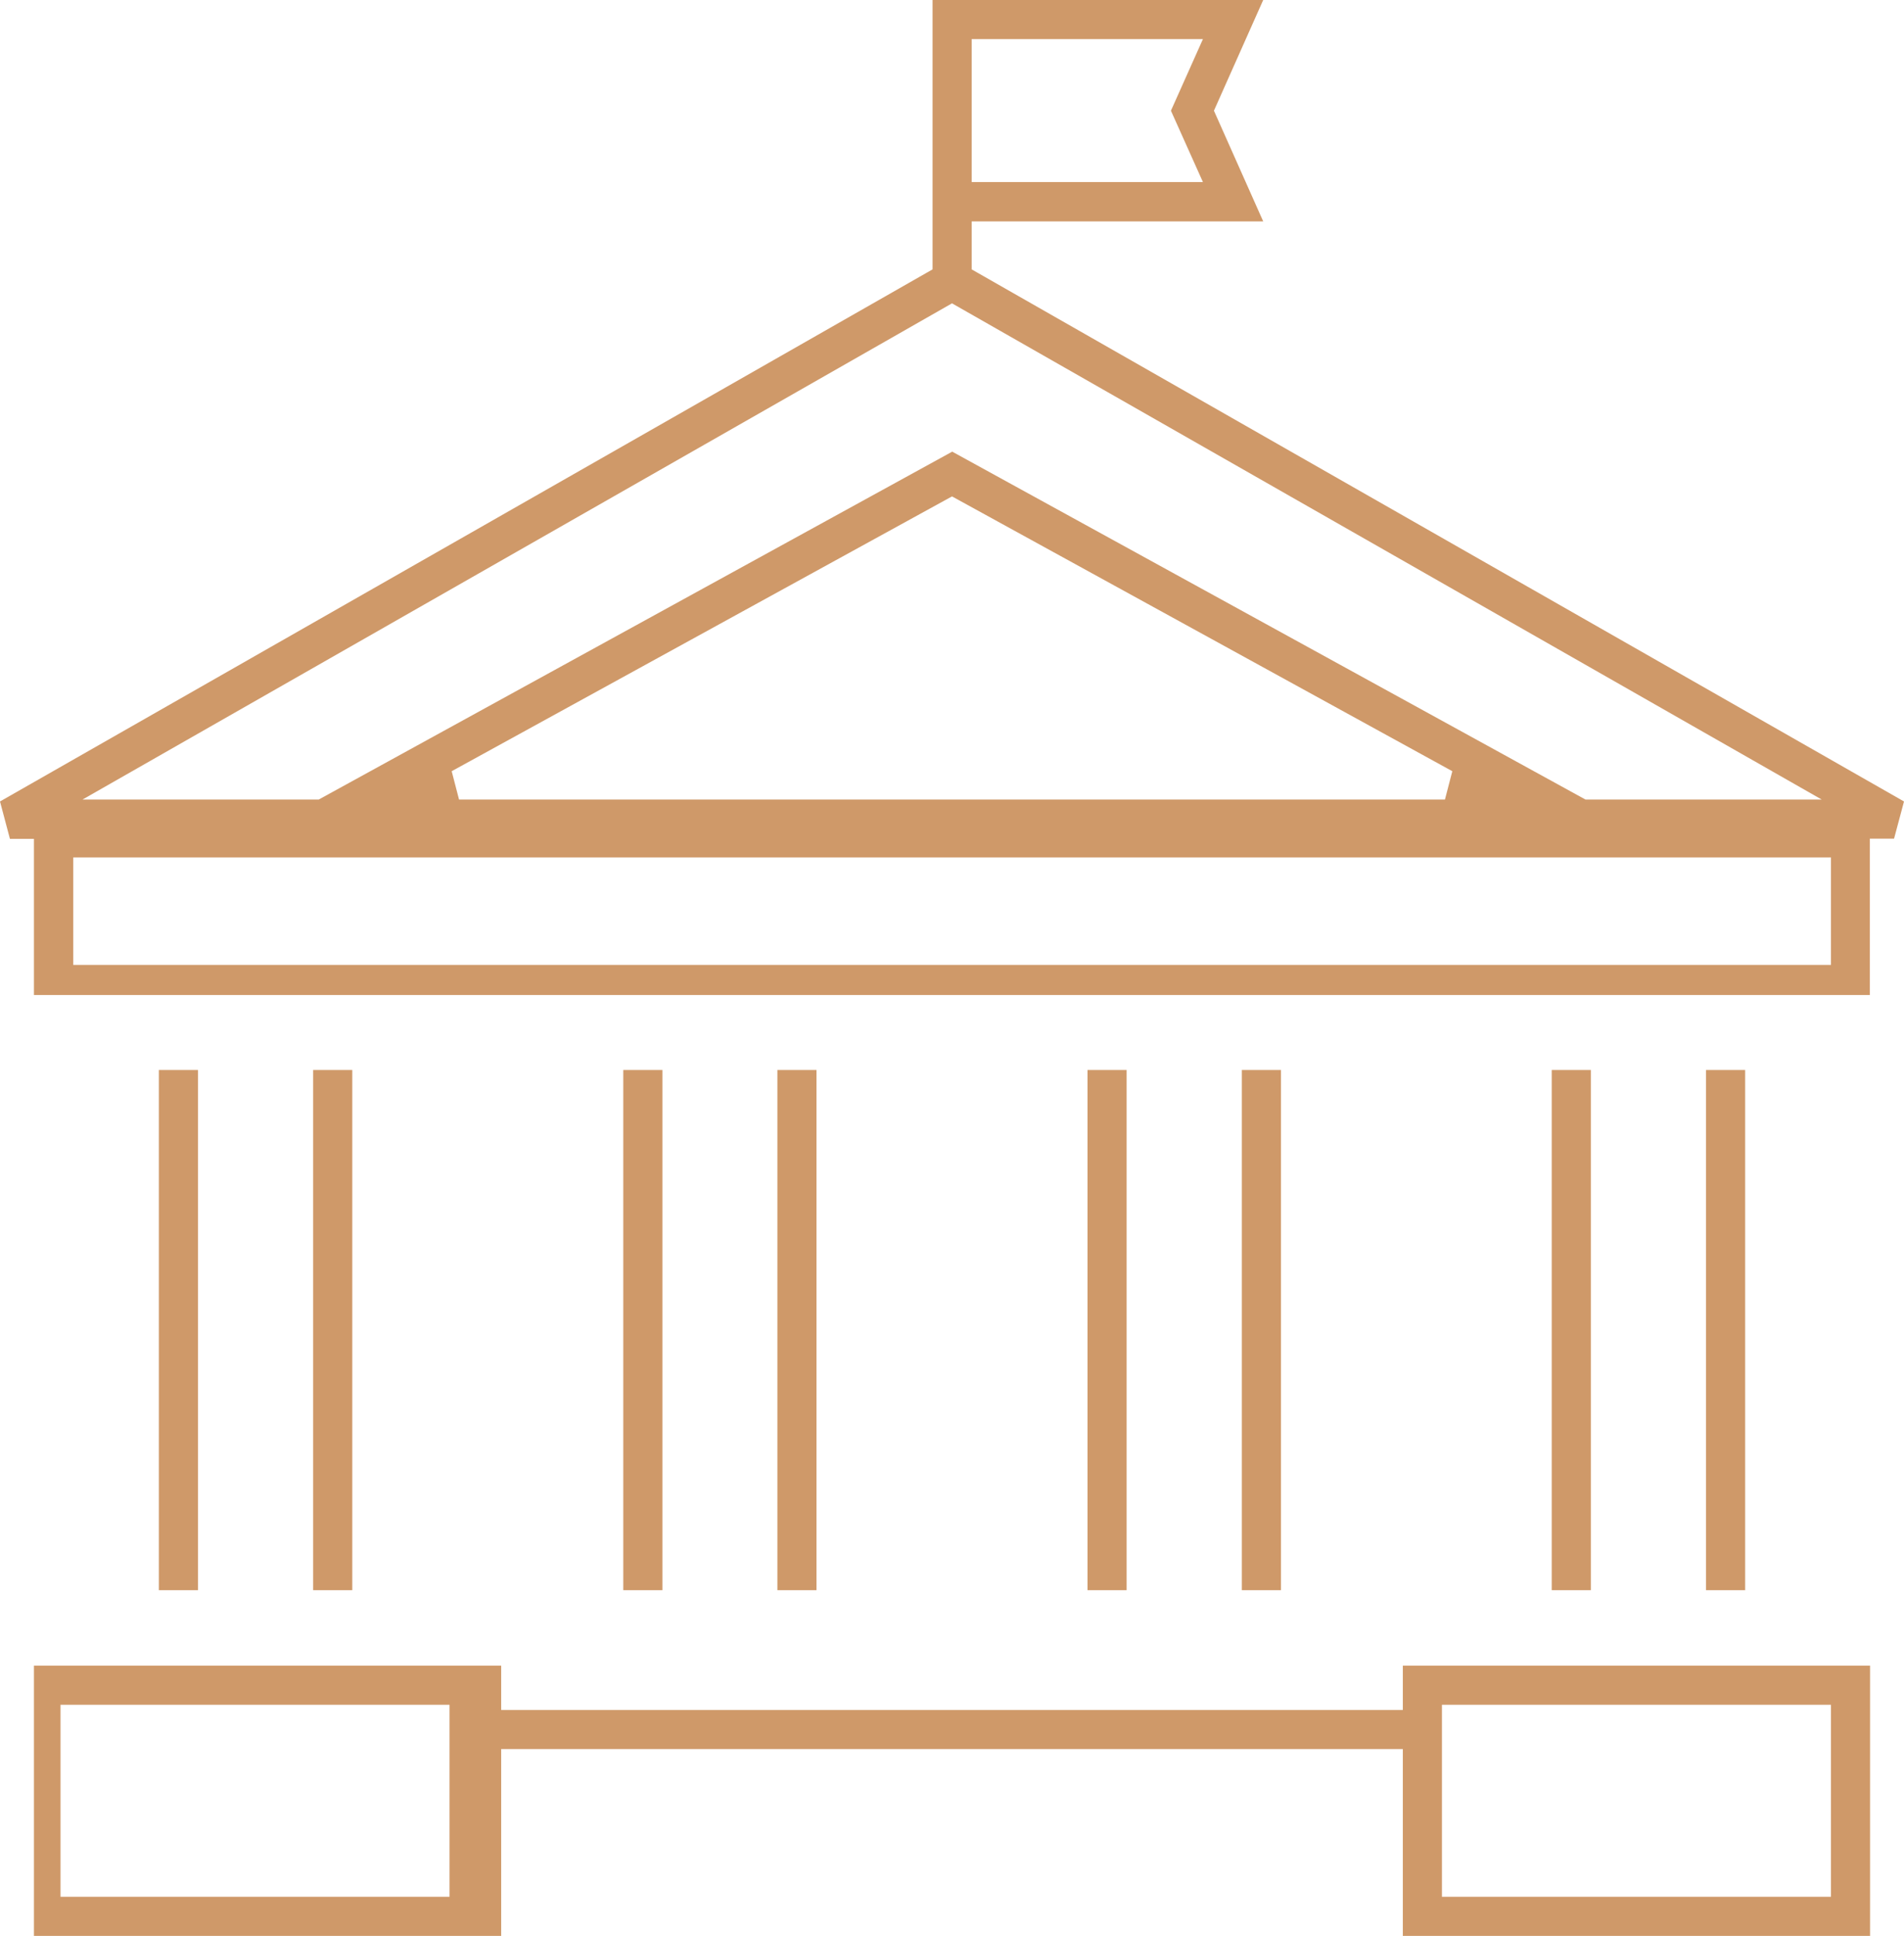 <?xml version="1.0" encoding="utf-8"?>
<!-- Generator: Adobe Illustrator 16.0.0, SVG Export Plug-In . SVG Version: 6.00 Build 0)  -->
<!DOCTYPE svg PUBLIC "-//W3C//DTD SVG 1.1//EN" "http://www.w3.org/Graphics/SVG/1.1/DTD/svg11.dtd">
<svg version="1.1" xmlns="http://www.w3.org/2000/svg" xmlns:xlink="http://www.w3.org/1999/xlink" x="0px" y="0px" width="88.1px"
	 height="89.54px" viewBox="0 0 88.1 89.54" enable-background="new 0 0 88.1 89.54" xml:space="preserve">
<g id="Main">
	<g>
		<rect x="7.35" y="49.49" fill="#CF9969" width="1.81" height="24.06"/>
		<rect x="14.49" y="49.49" fill="#CF9969" width="1.81" height="24.06"/>
		<rect x="28.84" y="49.49" fill="#CF9969" width="1.81" height="24.06"/>
		<rect x="35.97" y="49.49" fill="#CF9969" width="1.81" height="24.06"/>
		<rect x="50.32" y="49.49" fill="#CF9969" width="1.81" height="24.06"/>
		<rect x="57.46" y="49.49" fill="#CF9969" width="1.81" height="24.06"/>
		<rect x="71.8" y="49.49" fill="#CF9969" width="1.81" height="24.06"/>
		<rect x="78.94" y="49.49" fill="#CF9969" width="1.81" height="24.06"/>
		<path fill="#CF9969" d="M1.57,46.03v-7.23H0.46L0,37.07l43.15-24.61V0h15.3l-2.28,5.12l2.28,5.12H44.96v2.22L88.1,37.07
			l-0.46,1.72h-1.12v7.23H1.57z M3.39,44.63h81.33v-4.97H3.39V44.63z M73.36,36.98h10.93L44.05,14.03L3.82,36.98h10.93l29.31-16.09
			L73.36,36.98z M20.9,35.67l0.34,1.31h45.62l0.34-1.31L44.05,22.96L20.9,35.67z M44.96,8.42h10.7l-1.48-3.3l1.48-3.31h-10.7V8.42z"
			/>
		<path fill="#CF9969" d="M64.91,89.54v-8.64H23.19v8.64H1.57v-12.5h21.62v2.05h41.72v-2.05h21.62v12.5H64.91z M66.72,87.73h18
			v-8.88h-18V87.73z M2.8,87.73h18v-8.88h-18V87.73z"/>
	</g>
</g>
<g id="Menu" display="none">
</g>
<g id="Form" display="none">
</g>
<g id="Grid" display="none">
</g>
</svg>
